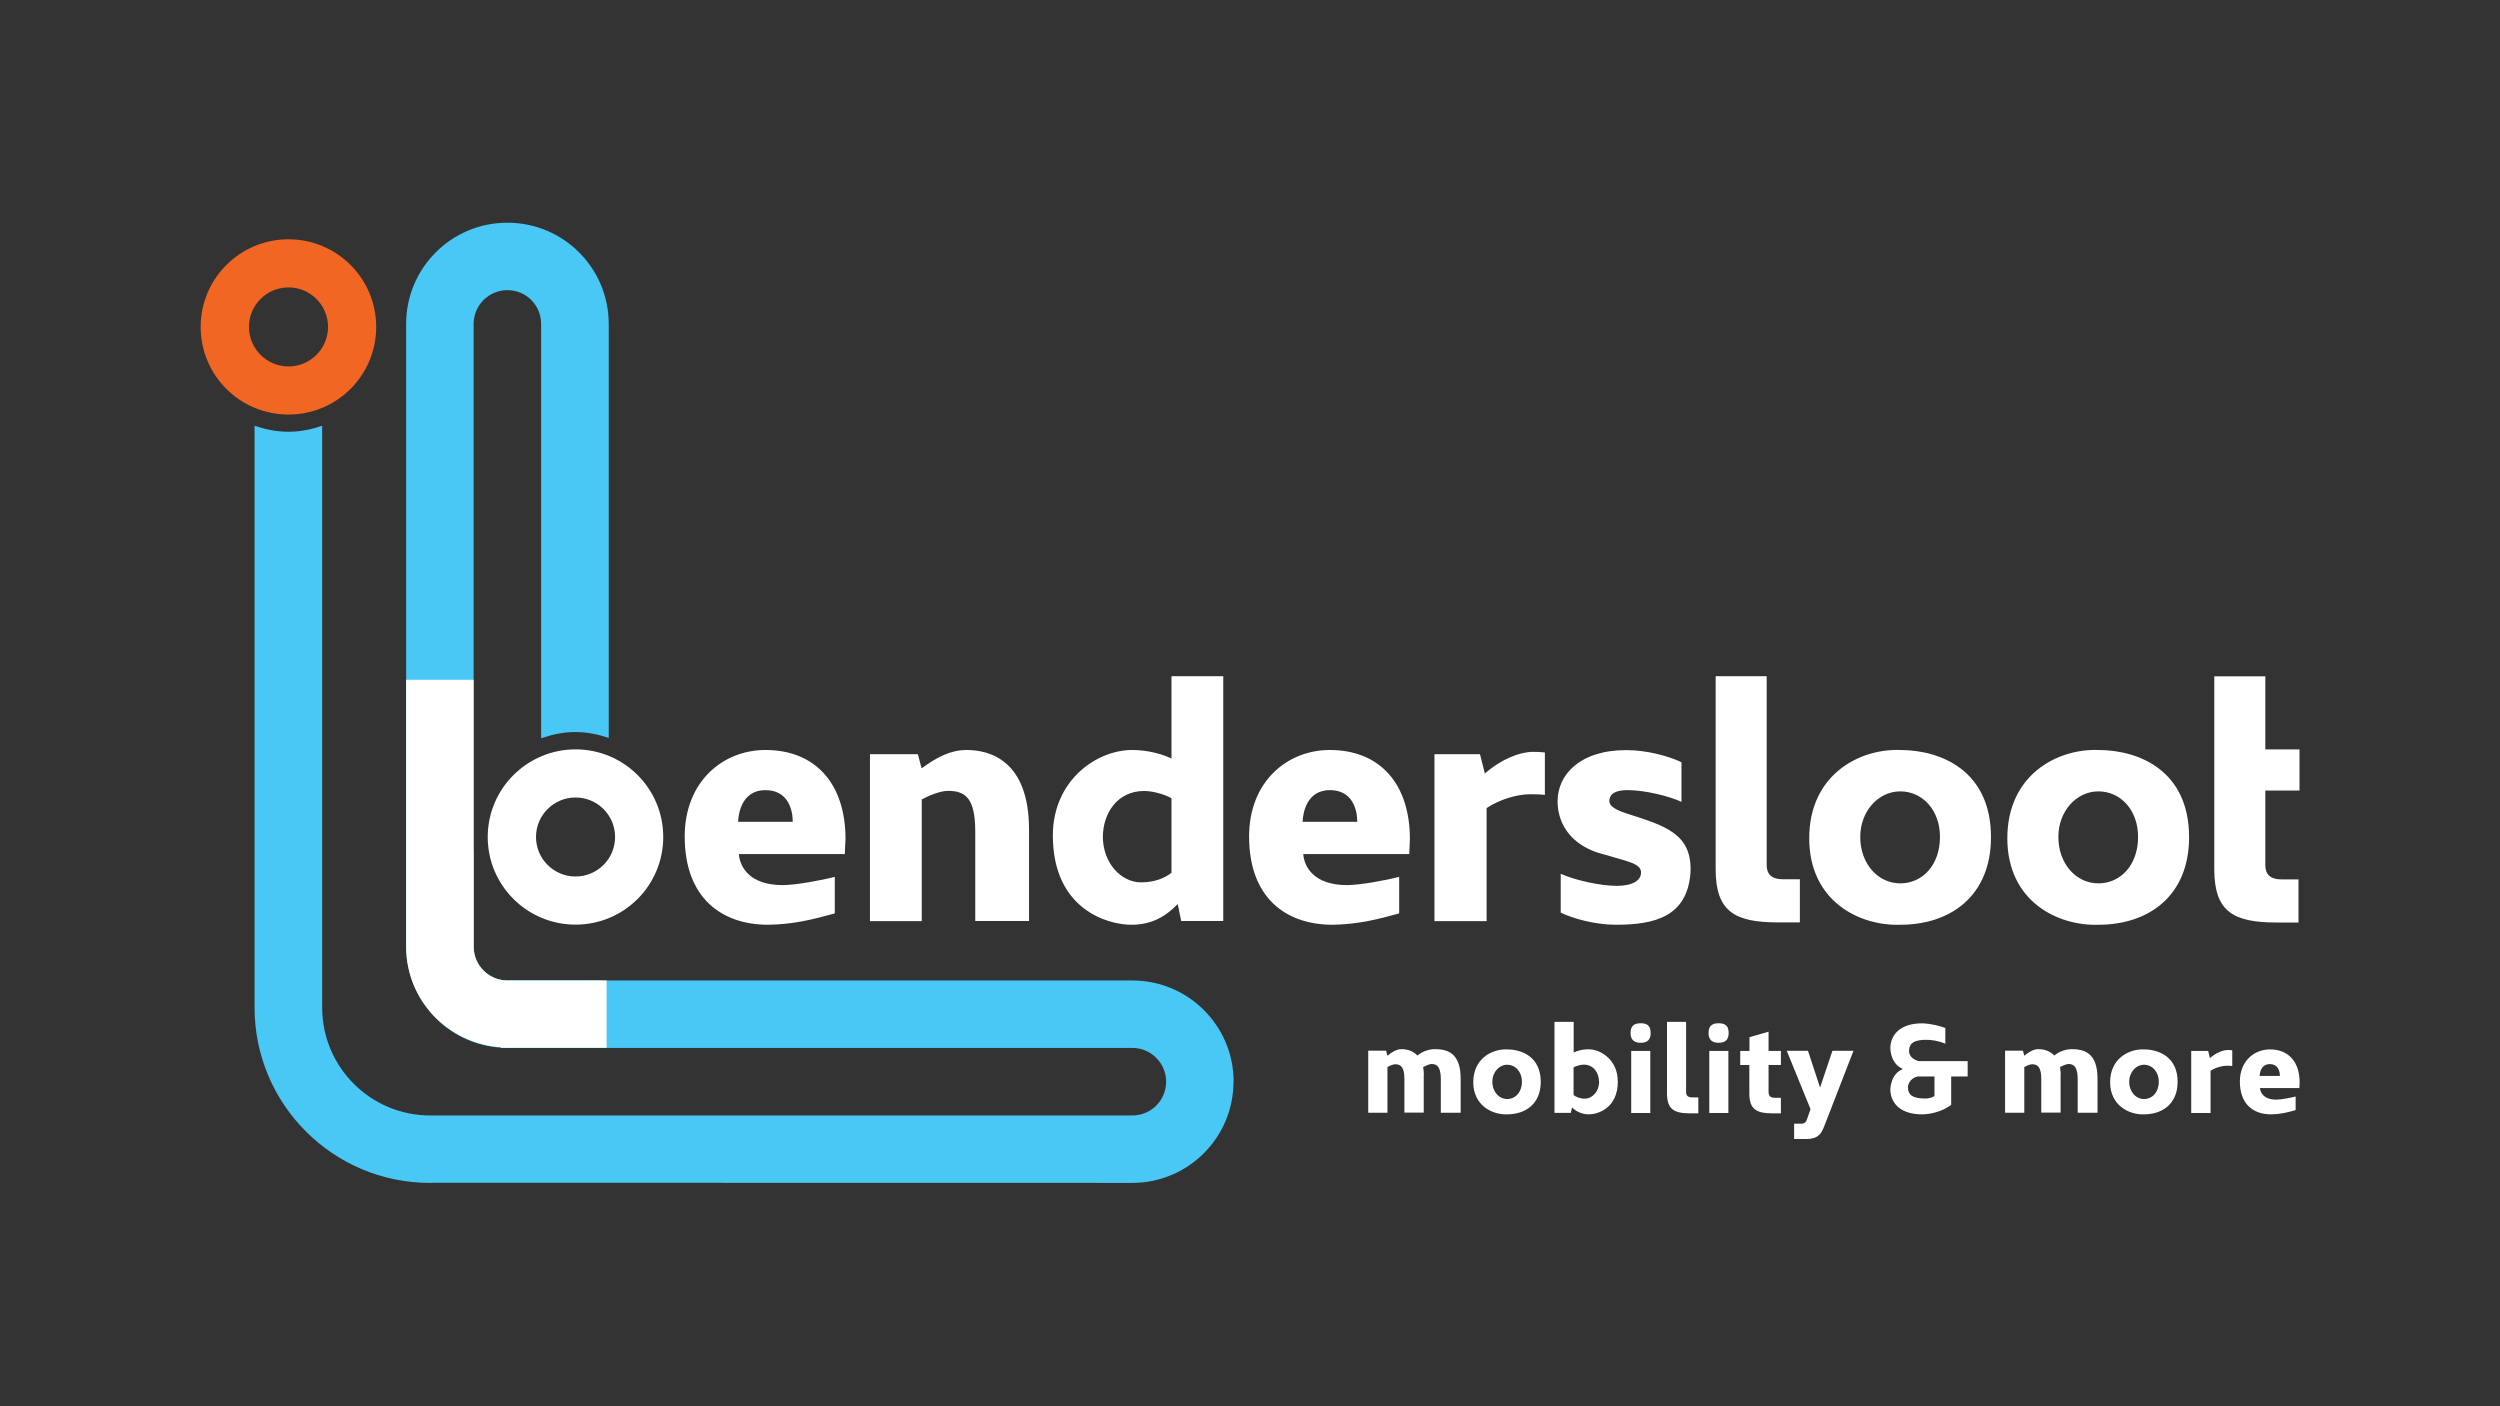 <svg xmlns="http://www.w3.org/2000/svg" xmlns:xlink="http://www.w3.org/1999/xlink" width="1920" zoomAndPan="magnify" viewBox="0 0 1440 810" height="1080" preserveAspectRatio="xMidYMid meet" version="1.0"><rect x="0" y="0" width="1440" height="810" fill="#333333" stroke="none"/><defs><clipPath id="2aed865c30"><path d="M 146 128.066 L 711 128.066 L 711 681.566 L 146 681.566 Z M 146 128.066 " clip-rule="nonzero"/></clipPath><clipPath id="71061d56ea"><path d="M 115.586 137 L 217 137 L 217 239 L 115.586 239 Z M 115.586 137 " clip-rule="nonzero"/></clipPath><clipPath id="7f6df92f68"><path d="M 394 389 L 1324.586 389 L 1324.586 533 L 394 533 Z M 394 389 " clip-rule="nonzero"/></clipPath><clipPath id="85e074364f"><path d="M 788 588 L 1324.586 588 L 1324.586 657 L 788 657 Z M 788 588 " clip-rule="nonzero"/></clipPath></defs><g clip-path="url(#2aed865c30)"><path fill="#49c8f5" d="M 331.445 421.656 C 338.199 421.656 344.594 423.02 350.629 425.031 L 350.629 186.582 C 350.629 154.418 324.547 128.281 292.281 128.281 C 260.02 128.281 233.934 154.344 233.934 186.582 L 233.934 545.223 L 272.809 545.223 L 272.809 186.582 C 272.809 175.883 281.504 167.125 292.281 167.125 C 303.062 167.125 311.613 175.742 311.684 186.438 L 311.684 425.246 C 317.934 423.09 324.473 421.656 331.371 421.656 M 710.562 623.055 C 710.562 590.887 684.48 564.754 652.215 564.754 L 288.547 564.754 L 288.547 603.594 L 652.215 603.594 C 662.922 603.594 671.688 612.285 671.688 623.055 C 671.688 633.824 662.996 642.512 652.215 642.512 L 249.457 642.512 C 249.457 642.512 247.801 642.512 247.801 642.512 C 213.453 642.512 185.574 614.652 185.574 580.332 L 185.574 245.242 C 179.465 247.324 173 248.688 166.102 248.688 C 159.203 248.688 152.809 247.324 146.629 245.242 L 146.629 580.332 C 146.629 636.121 191.898 681.355 247.73 681.355 C 248.305 681.355 248.809 681.281 249.383 681.281 C 249.383 681.281 652.145 681.355 652.145 681.355 C 684.336 681.355 710.492 655.293 710.492 623.055 " fill-opacity="1" fill-rule="nonzero"/></g><path fill="#5dc4ef" d="M 292.496 564.754 C 292.496 564.754 292.426 564.754 292.355 564.754 C 281.648 564.754 272.879 556.062 272.879 545.293 L 272.879 490.367 C 250.246 498.41 234.004 519.879 234.004 545.293 C 234.004 577.461 260.09 603.594 292.355 603.594 C 317.719 603.594 339.277 587.367 347.254 564.754 Z M 292.496 564.754 " fill-opacity="1" fill-rule="nonzero"/><g clip-path="url(#71061d56ea)"><path fill="#f16623" d="M 188.953 188.305 C 188.953 200.871 178.746 211.066 166.172 211.066 C 153.598 211.066 143.395 200.871 143.395 188.305 C 143.395 175.742 153.598 165.547 166.172 165.547 C 178.746 165.547 188.953 175.742 188.953 188.305 M 216.688 188.305 C 216.688 160.375 194.055 137.832 166.172 137.832 C 138.293 137.832 115.586 160.375 115.586 188.305 C 115.586 216.234 138.219 238.781 166.172 238.781 C 194.125 238.781 216.688 216.164 216.688 188.305 " fill-opacity="1" fill-rule="nonzero"/></g><path fill="#ffffff" d="M 354.297 482.109 C 354.297 494.676 344.09 504.871 331.516 504.871 C 318.941 504.871 308.738 494.676 308.738 482.109 C 308.738 469.547 318.941 459.352 331.516 459.352 C 344.09 459.352 354.297 469.547 354.297 482.109 M 382.031 482.109 C 382.031 454.18 359.398 431.637 331.516 431.637 C 303.637 431.637 280.93 454.254 280.93 482.109 C 280.93 509.969 303.562 532.586 331.516 532.586 C 359.469 532.586 382.031 509.969 382.031 482.109 " fill-opacity="1" fill-rule="nonzero"/><g clip-path="url(#7f6df92f68)"><path fill="#ffffff" d="M 456.547 473.352 L 425.145 473.352 C 425.363 467.391 427.949 455.113 440.883 455.113 C 453.816 455.113 456.621 466.242 456.621 473.352 M 486.586 492.02 L 487.016 483.258 C 487.016 451.668 469.914 431.996 440.883 431.996 C 416.453 431.996 394.391 450.086 394.391 481.824 C 394.391 517.004 415.445 532.656 442.465 532.656 C 456.762 532.441 467.902 529.715 480.836 526.125 L 480.836 505.086 C 473.867 506.883 458.559 509.824 450.801 509.824 C 431.684 509.824 426.152 499.27 425.578 491.945 L 486.586 491.945 Z M 561.746 530.504 L 592.719 530.504 L 592.719 477.875 C 592.719 437.953 570.082 431.996 556.719 431.996 C 547.59 431.996 539.613 436.16 530.848 442.547 L 528.691 434.434 L 501.098 434.434 L 501.098 530.574 L 530.922 530.574 L 530.922 460.5 C 533.074 459.277 540.691 455.543 546.012 455.543 C 555.926 455.543 561.746 459.492 561.746 478.953 L 561.746 530.574 Z M 674.777 502.719 C 671.188 505.516 665.438 508.246 657.316 508.246 C 645.605 508.246 635.258 496.902 635.258 482.039 C 635.258 468.539 643.594 455.617 658.898 455.617 C 664.648 455.617 671.188 457.77 674.777 459.781 Z M 680.383 530.504 L 704.598 530.504 L 704.598 389.488 L 674.777 389.488 L 674.777 436.949 C 669.605 434.363 661.055 431.996 652.145 431.996 C 631.449 431.996 606.441 449.656 606.441 481.25 C 606.441 523.969 638.273 532.656 651.57 532.656 C 663.281 532.656 671.258 528.062 678.371 520.738 Z M 781.703 473.352 L 750.301 473.352 C 750.516 467.391 753.102 455.113 766.039 455.113 C 778.973 455.113 781.773 466.242 781.773 473.352 M 811.738 492.02 L 812.098 483.258 C 812.098 451.668 794.996 431.996 765.965 431.996 C 741.535 431.996 719.473 450.086 719.473 481.824 C 719.473 517.004 740.527 532.656 767.547 532.656 C 781.848 532.441 792.984 529.715 805.918 526.125 L 805.918 505.086 C 798.949 506.883 783.645 509.824 775.883 509.824 C 756.77 509.824 751.234 499.27 750.66 491.945 L 811.668 491.945 Z M 881.082 457.484 C 881.656 457.484 887.047 457.484 889.848 457.844 L 889.848 433.43 C 887.047 433.07 883.523 433.07 882.879 433.07 C 875.691 433.07 864.984 437.02 855.285 445.562 L 852.48 434.434 L 826.254 434.434 L 826.254 530.574 L 856.289 530.574 L 856.289 465.453 C 863.621 460.5 873.969 457.484 881.152 457.484 M 927 461.434 C 927 459.277 927.789 455.113 937.562 455.113 C 947.332 455.113 961.203 458.488 968.531 461.863 L 968.531 439.031 C 960.988 435.441 948.484 432.066 936.699 432.066 C 909.68 432.066 897.176 446.57 897.176 461.434 C 897.176 463.227 896.387 483.258 920.602 491.23 L 925.562 492.594 C 936.27 495.969 945.25 497.188 945.25 502.5 C 945.25 507.098 940.508 510.258 931.164 510.258 C 921.824 510.258 906.734 506.883 898.973 503.293 L 898.973 525.691 C 906.52 529.281 919.023 532.656 930.805 532.656 C 953.227 532.656 971.766 527.918 973.707 502.859 C 974.926 480.027 958.832 475.648 937.344 468.684 C 927 465.523 927 462.508 927 461.359 M 1024.004 531.293 L 1036.723 531.293 L 1036.723 506.449 L 1026.953 506.449 C 1017.824 506.449 1017.609 500.707 1017.609 497.691 L 1017.609 389.488 L 988.219 389.488 L 988.219 500.707 C 988.219 524.977 999.145 531.293 1024.004 531.293 M 1117.422 482.039 C 1117.422 498.336 1107.289 508.82 1094.57 508.82 C 1081.852 508.82 1071.504 497.691 1071.504 482.039 C 1071.504 467.32 1081.852 455.832 1094.57 455.832 C 1107.289 455.832 1117.422 466.531 1117.422 482.039 M 1146.809 482.254 C 1146.809 444.129 1118.355 431.996 1094.355 431.996 C 1070.93 431.203 1042.113 446.281 1042.113 482.828 C 1042.113 519.375 1071.359 533.445 1094.57 532.656 C 1123.816 532.656 1146.809 515.785 1146.809 482.184 M 1231.531 482.039 C 1231.531 498.336 1221.398 508.82 1208.68 508.82 C 1195.961 508.82 1185.613 497.691 1185.613 482.039 C 1185.613 467.32 1195.961 455.832 1208.68 455.832 C 1221.398 455.832 1231.531 466.531 1231.531 482.039 M 1260.918 482.254 C 1260.918 444.129 1232.465 431.996 1208.465 431.996 C 1185.039 431.203 1156.223 446.281 1156.223 482.828 C 1156.223 519.375 1185.469 533.445 1208.68 532.656 C 1237.926 532.656 1260.918 515.785 1260.918 482.184 M 1324.512 431.637 L 1304.824 431.637 L 1304.824 389.559 L 1275.434 389.559 L 1275.434 500.777 C 1275.434 525.047 1286.355 531.363 1311.219 531.363 L 1323.938 531.363 L 1323.938 506.523 L 1314.164 506.523 C 1305.039 506.523 1304.824 500.777 1304.824 497.762 L 1304.824 455.328 L 1324.512 455.328 Z M 1324.512 431.637 " fill-opacity="1" fill-rule="nonzero"/></g><g clip-path="url(#85e074364f)"><path fill="#ffffff" d="M 1308.059 641.863 C 1313.375 641.793 1317.543 640.789 1322.285 639.422 L 1322.285 631.598 C 1319.699 632.242 1314.023 633.395 1311.148 633.395 C 1304.035 633.395 1301.949 629.445 1301.734 626.715 L 1324.441 626.715 L 1324.586 623.484 C 1324.586 611.711 1318.262 604.457 1307.484 604.457 C 1298.355 604.457 1290.164 611.207 1290.164 622.98 C 1290.164 636.051 1297.996 641.863 1308.059 641.863 M 1301.59 619.75 C 1301.59 617.523 1302.598 612.93 1307.41 612.93 C 1312.227 612.93 1313.23 617.094 1313.23 619.75 Z M 1273.277 616.809 C 1276.008 614.941 1279.891 613.863 1282.547 613.863 C 1282.766 613.863 1284.777 613.863 1285.781 614.008 L 1285.781 604.961 C 1284.777 604.816 1283.41 604.816 1283.195 604.816 C 1280.535 604.816 1276.512 606.324 1272.918 609.484 L 1271.914 605.32 L 1262.141 605.32 L 1262.141 641.074 L 1273.277 641.074 Z M 1215.434 623.34 C 1215.434 636.695 1226.285 642.152 1234.906 641.863 C 1245.758 641.863 1254.309 635.617 1254.309 623.125 C 1254.309 608.98 1243.746 604.457 1234.836 604.457 C 1226.141 604.172 1215.434 609.77 1215.434 623.34 M 1243.457 623.055 C 1243.457 629.086 1239.723 633.035 1234.98 633.035 C 1230.238 633.035 1226.43 628.871 1226.43 623.055 C 1226.43 617.598 1230.309 613.289 1234.98 613.289 C 1239.648 613.289 1243.457 617.309 1243.457 623.055 M 1186.977 619.391 C 1186.977 617.812 1186.836 616.09 1186.547 614.652 C 1187.336 614.223 1190.066 612.859 1191.504 612.859 C 1195.168 612.859 1196.75 615.441 1196.75 621.762 L 1196.75 640.93 L 1208.176 640.93 L 1208.176 621.332 C 1208.176 606.469 1200.559 604.312 1193.301 604.312 C 1189.996 604.312 1186.043 605.605 1183.312 607.977 C 1180.438 605.176 1177.422 604.312 1173.898 604.312 C 1171.602 604.312 1168.512 605.895 1165.996 608.117 L 1165.207 605.176 L 1154.93 605.176 L 1154.93 640.93 L 1165.996 640.93 L 1165.996 614.582 C 1166.785 614.148 1169.086 613 1170.523 613 C 1174.188 613 1175.77 615.371 1175.77 621.688 L 1175.77 640.859 L 1186.906 640.859 L 1186.906 619.246 Z M 1114.258 631.309 C 1113.035 632.172 1110.953 632.746 1109.227 632.746 C 1102.113 632.746 1098.953 631.094 1098.953 625.926 C 1098.953 625.926 1099.383 621.113 1104.773 620.039 L 1114.258 620.039 Z M 1133.371 619.965 L 1133.371 611.207 L 1105.203 611.207 C 1099.598 609.77 1099.598 605.68 1099.598 605.68 C 1099.598 600.797 1102.547 598.93 1109.516 598.93 C 1112.246 598.93 1115.84 599.289 1120.512 601.156 L 1120.512 592.109 C 1118.281 591.176 1111.742 589.449 1107.074 589.449 C 1095.574 589.449 1089.109 595.051 1088.82 603.594 C 1088.82 603.953 1088.82 612.715 1096.078 615.73 C 1088.895 618.602 1088.82 627.289 1088.82 627.719 C 1089.109 636.266 1095.574 641.863 1107.074 641.863 C 1111.742 641.863 1118.641 640.355 1123.887 636.406 L 1123.887 620.039 L 1133.371 620.039 Z M 1042.902 638.707 L 1040.75 644.953 C 1040.246 646.461 1039.168 647.25 1037.73 647.25 L 1033.418 647.25 L 1033.418 656.082 L 1038.449 656.082 C 1045.133 656.227 1048.508 655.219 1050.879 648.398 L 1067.621 605.246 L 1055.48 605.246 L 1048.363 626.43 L 1041.395 605.246 L 1029.18 605.246 L 1042.762 638.633 Z M 1007.621 613.434 L 1007.621 629.945 C 1007.621 638.922 1011.719 641.289 1020.988 641.289 L 1025.801 641.289 L 1025.801 632.316 L 1022.137 632.316 C 1018.762 632.316 1018.688 629.945 1018.688 628.797 L 1018.688 613.434 L 1025.801 613.434 L 1025.801 605.32 L 1018.688 605.32 L 1018.688 594.262 L 1007.695 597.422 L 1007.695 605.32 L 1002.375 605.32 L 1002.375 613.434 L 1007.695 613.434 Z M 984.125 595.051 C 984.125 598.211 985.488 600.652 989.945 600.652 C 994.398 600.652 995.695 598.211 995.695 595.051 C 995.695 591.891 994.688 589.379 989.945 589.379 C 985.203 589.379 984.125 591.891 984.125 595.051 M 995.551 605.32 L 984.555 605.32 L 984.555 641.074 L 995.551 641.074 Z M 971.117 588.59 L 960.195 588.59 L 960.195 629.945 C 960.195 638.922 964.293 641.289 973.488 641.289 L 978.234 641.289 L 978.234 632.102 L 974.641 632.102 C 971.262 632.102 971.191 629.945 971.191 628.871 L 971.191 588.66 Z M 939.215 595.051 C 939.215 598.211 940.578 600.652 945.035 600.652 C 949.488 600.652 950.781 598.211 950.781 595.051 C 950.781 591.891 949.777 589.379 945.035 589.379 C 940.293 589.379 939.215 591.891 939.215 595.051 M 950.566 605.32 L 939.574 605.32 L 939.574 641.074 L 950.566 641.074 Z M 931.812 622.695 C 931.812 610.918 922.543 604.387 914.855 604.387 C 911.547 604.387 908.316 605.246 906.445 606.254 L 906.445 588.59 L 895.379 588.59 L 895.379 641.004 L 904.793 641.004 C 904.793 641.004 905.512 637.988 905.512 637.844 C 907.164 639.711 910.758 641.863 915.141 641.863 C 920.102 641.863 931.883 638.633 931.883 622.766 M 921.105 623.055 C 921.105 628.582 917.227 632.816 912.914 632.816 C 909.895 632.816 907.742 631.812 906.375 630.734 L 906.375 614.797 C 907.742 614.078 910.184 613.219 912.266 613.219 C 917.945 613.219 921.035 618.027 921.035 623.055 M 848.602 623.34 C 848.602 636.695 859.453 642.152 868.074 641.863 C 878.926 641.863 887.477 635.617 887.477 623.125 C 887.477 608.98 876.914 604.457 868.004 604.457 C 859.309 604.172 848.602 609.77 848.602 623.34 M 876.625 623.055 C 876.625 629.086 872.891 633.035 868.148 633.035 C 863.406 633.035 859.598 628.871 859.598 623.055 C 859.598 617.598 863.477 613.289 868.148 613.289 C 872.816 613.289 876.625 617.309 876.625 623.055 M 820.145 619.391 C 820.145 617.812 820.004 616.09 819.715 614.652 C 820.504 614.223 823.234 612.859 824.672 612.859 C 828.34 612.859 829.918 615.441 829.918 621.762 L 829.918 640.93 L 841.344 640.93 L 841.344 621.332 C 841.344 606.469 833.727 604.312 826.469 604.312 C 823.164 604.312 819.211 605.605 816.48 607.977 C 813.605 605.176 810.59 604.312 807.066 604.312 C 804.77 604.312 801.68 605.895 799.164 608.117 L 798.375 605.176 L 788.098 605.176 L 788.098 640.93 L 799.164 640.93 L 799.164 614.582 C 799.953 614.148 802.254 613 803.691 613 C 807.355 613 808.938 615.371 808.938 621.688 L 808.938 640.859 L 820.074 640.859 L 820.074 619.246 Z M 820.145 619.391 " fill-opacity="1" fill-rule="nonzero"/></g><path fill="#ffffff" d="M 349.48 564.754 L 292.426 564.754 C 292.426 564.754 292.355 564.754 292.281 564.754 C 281.574 564.754 272.809 556.062 272.809 545.293 L 272.809 391.57 L 233.934 391.57 L 233.934 545.152 C 233.934 545.152 233.934 545.223 233.934 545.293 C 233.934 576.168 258.078 601.227 288.473 603.164 L 288.473 603.523 L 349.41 603.523 L 349.41 564.68 Z M 349.48 564.754 " fill-opacity="1" fill-rule="nonzero"/></svg>